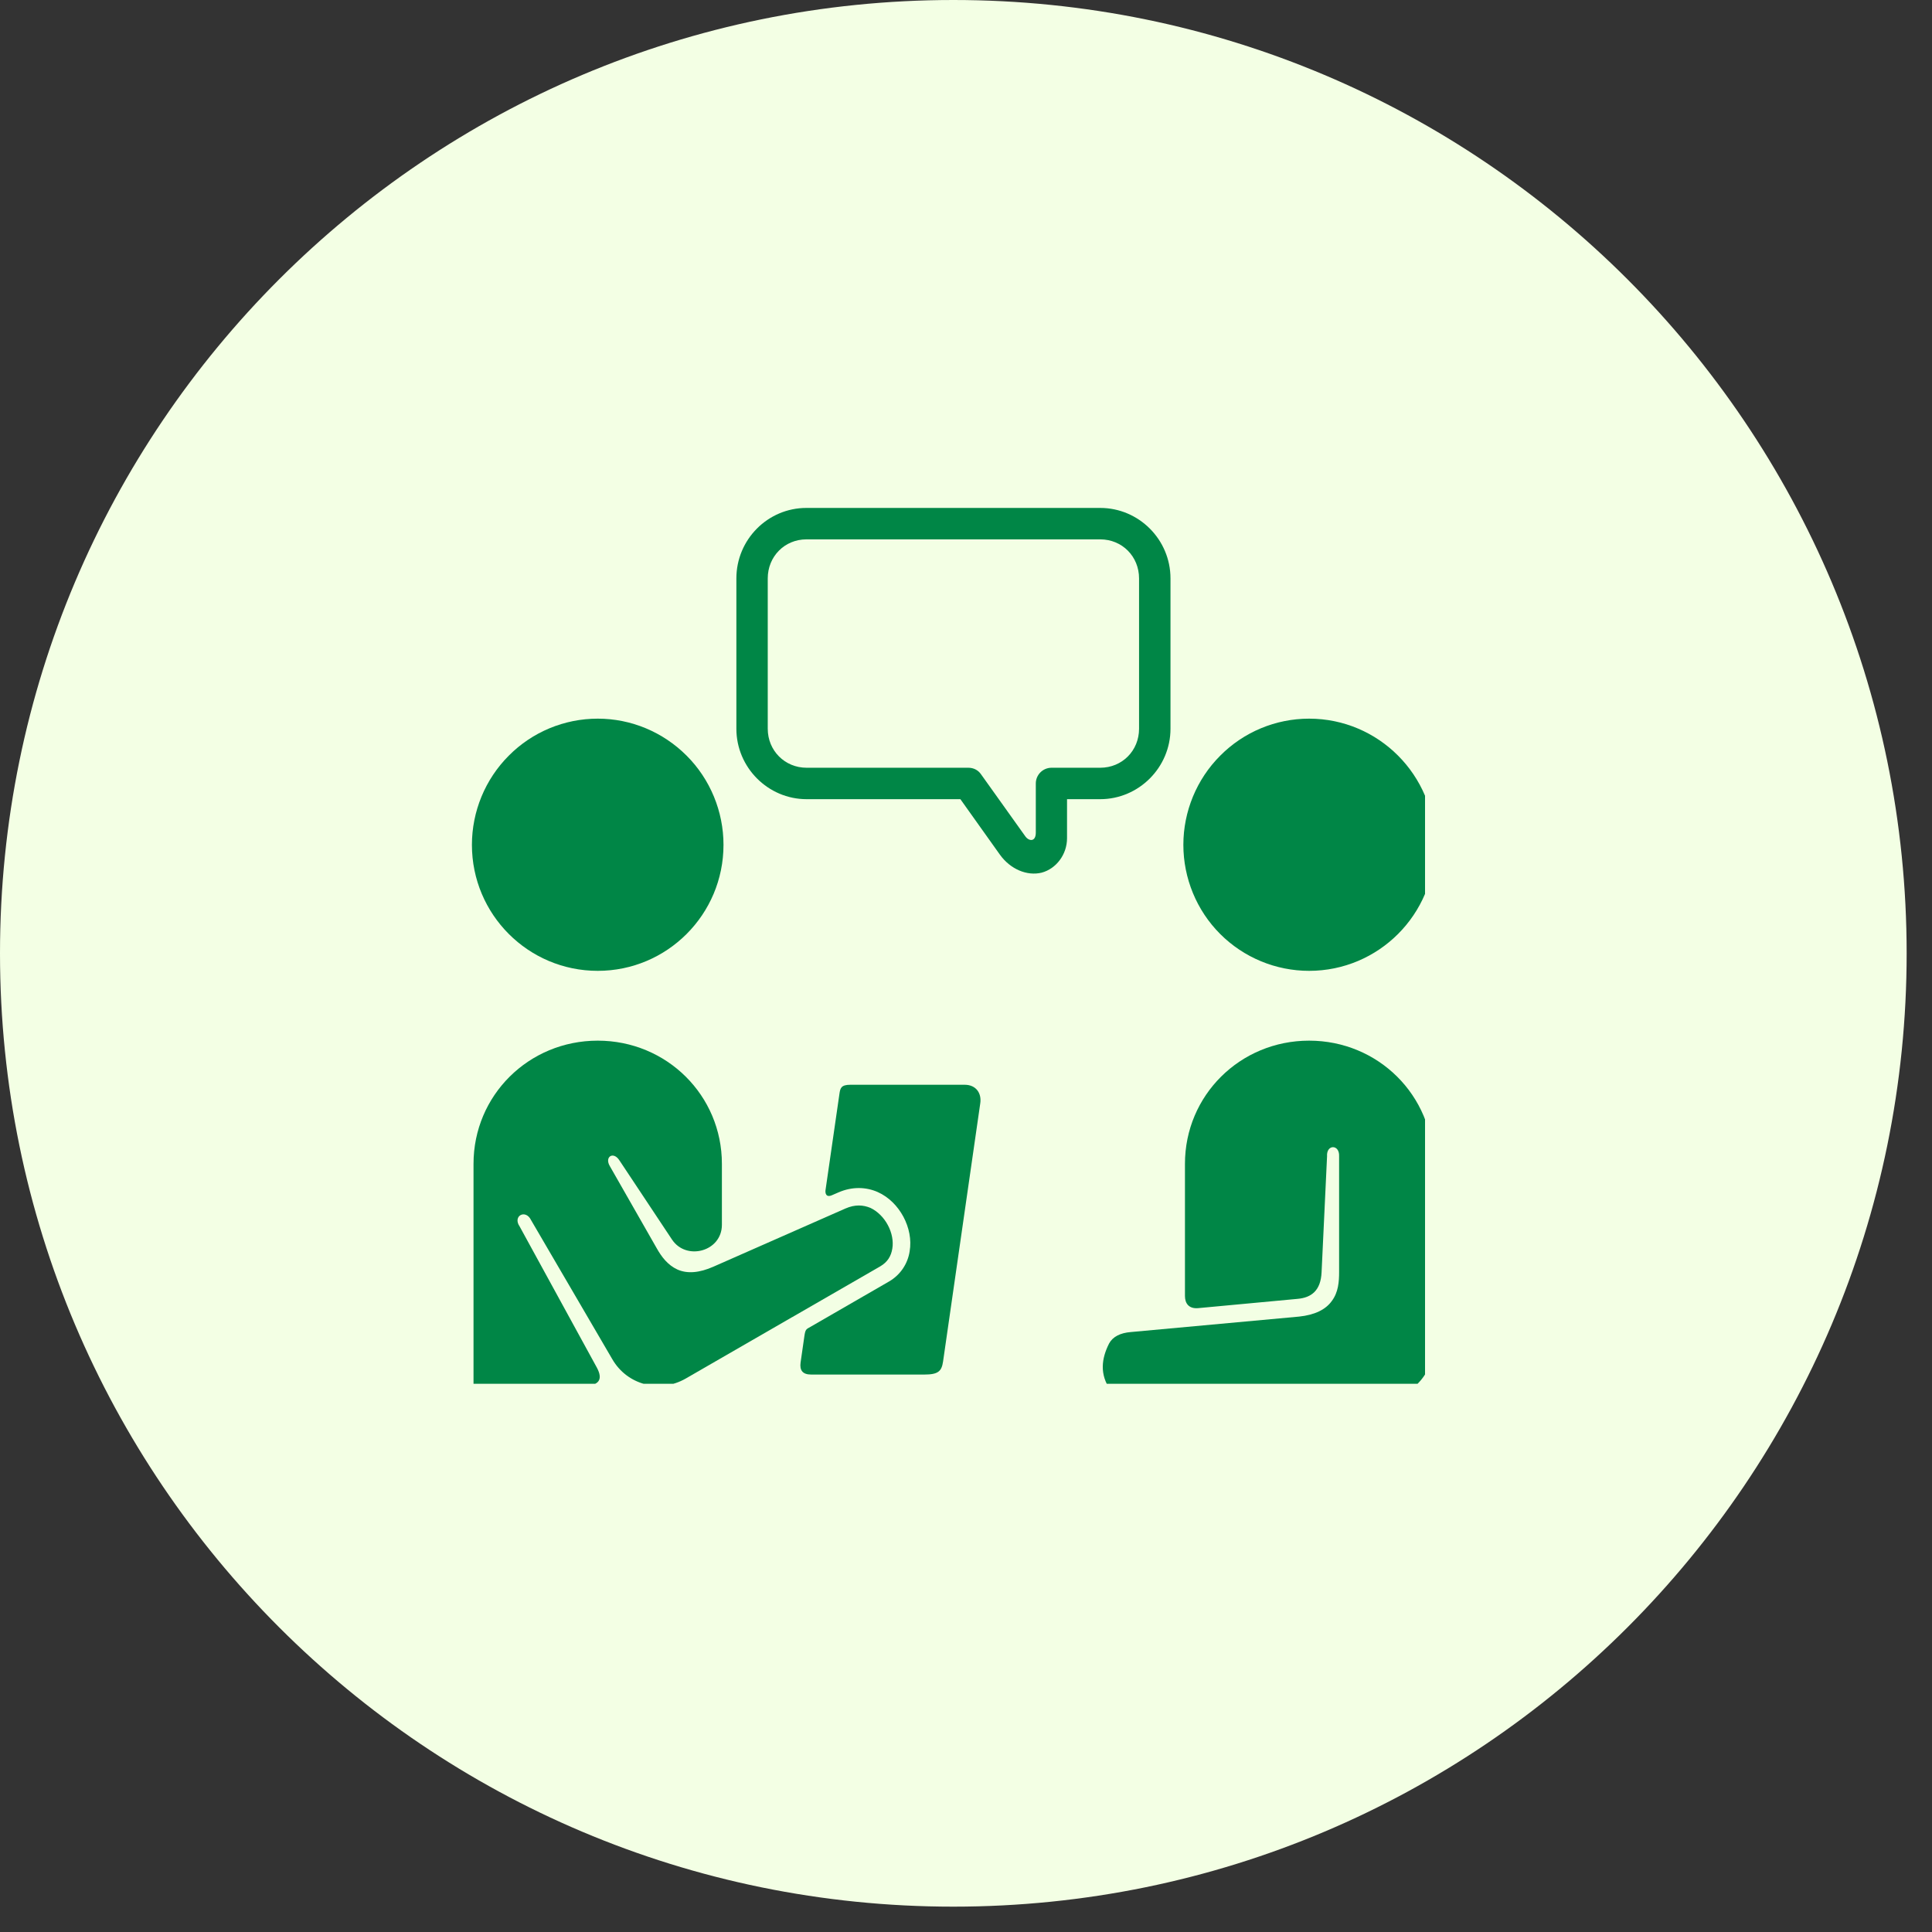 <svg xmlns="http://www.w3.org/2000/svg" xmlns:xlink="http://www.w3.org/1999/xlink" width="50" zoomAndPan="magnify" viewBox="0 0 37.5 37.5" height="50" preserveAspectRatio="xMidYMid meet" version="1.0"><rect x="0" y="0" width="37.5" height="37.5" fill="#333333" stroke="none"/><defs><clipPath id="d133691d4c"><path d="M 0 0 L 37.008 0 L 37.008 37.008 L 0 37.008 Z M 0 0 " clip-rule="nonzero"/></clipPath><clipPath id="008b436197"><path d="M 18.504 0 C 8.285 0 0 8.285 0 18.504 C 0 28.723 8.285 37.008 18.504 37.008 C 28.723 37.008 37.008 28.723 37.008 18.504 C 37.008 8.285 28.723 0 18.504 0 Z M 18.504 0 " clip-rule="nonzero"/></clipPath><clipPath id="a646c7a4ea"><path d="M 0 0 L 37.008 0 L 37.008 37.008 L 0 37.008 Z M 0 0 " clip-rule="nonzero"/></clipPath><clipPath id="7f9697d696"><path d="M 18.504 0 C 8.285 0 0 8.285 0 18.504 C 0 28.723 8.285 37.008 18.504 37.008 C 28.723 37.008 37.008 28.723 37.008 18.504 C 37.008 8.285 28.723 0 18.504 0 Z M 18.504 0 " clip-rule="nonzero"/></clipPath><clipPath id="15d88d9bb1"><rect x="0" width="38" y="0" height="38"/></clipPath><clipPath id="b0f690a3cb"><path d="M 14 9.836 L 23 9.836 L 23 17 L 14 17 Z M 14 9.836 " clip-rule="nonzero"/></clipPath><clipPath id="851112928e"><path d="M 9.156 13 L 15 13 L 15 19 L 9.156 19 Z M 9.156 13 " clip-rule="nonzero"/></clipPath><clipPath id="5bfa02fe55"><path d="M 22 13 L 27.66 13 L 27.66 19 L 22 19 Z M 22 13 " clip-rule="nonzero"/></clipPath><clipPath id="46db552232"><path d="M 21 20 L 27.66 20 L 27.66 26.859 L 21 26.859 Z M 21 20 " clip-rule="nonzero"/></clipPath><clipPath id="d6f13b3d83"><path d="M 9.156 20 L 18 20 L 18 26.859 L 9.156 26.859 Z M 9.156 20 " clip-rule="nonzero"/></clipPath><clipPath id="eca8c783ce"><path d="M 15 21 L 20 21 L 20 26.859 L 15 26.859 Z M 15 21 " clip-rule="nonzero"/></clipPath></defs><g clip-path="url(#d133691d4c)"><g clip-path="url(#008b436197)"><g transform="matrix(1, 0, 0, 1, 0, 0)"><g clip-path="url(#15d88d9bb1)"><g clip-path="url(#a646c7a4ea)"><g clip-path="url(#7f9697d696)"><path fill="#f3ffe4" d="M 0 0 L 37.008 0 L 37.008 37.008 L 0 37.008 Z M 0 0 " fill-opacity="1" fill-rule="nonzero"/></g></g></g></g></g></g><g clip-path="url(#b0f690a3cb)"><path fill="#008646" d="M 15.652 10.469 L 21.355 10.469 C 21.781 10.469 22.109 10.801 22.109 11.227 L 22.109 14.145 C 22.109 14.57 21.781 14.902 21.355 14.902 L 20.41 14.902 C 20.242 14.902 20.105 15.039 20.105 15.207 L 20.105 16.16 C 20.105 16.344 19.973 16.332 19.902 16.234 L 19.043 15.031 C 18.988 14.949 18.898 14.902 18.797 14.902 L 15.656 14.902 C 15.234 14.902 14.902 14.57 14.902 14.145 L 14.902 11.227 C 14.902 10.801 15.23 10.469 15.652 10.469 Z M 15.652 9.859 C 14.902 9.859 14.293 10.473 14.293 11.227 L 14.293 14.145 C 14.293 14.895 14.906 15.512 15.656 15.512 L 18.641 15.512 L 19.406 16.586 C 19.609 16.871 19.934 17.008 20.219 16.938 C 20.5 16.863 20.711 16.586 20.711 16.27 L 20.711 15.512 L 21.355 15.512 C 22.105 15.512 22.719 14.895 22.719 14.145 L 22.719 11.227 C 22.719 10.473 22.105 9.859 21.355 9.859 Z M 15.652 9.859 " fill-opacity="1" fill-rule="evenodd"/></g><g clip-path="url(#851112928e)"><path fill="#008646" d="M 14.043 16.398 C 14.043 17.75 12.949 18.844 11.602 18.844 C 10.254 18.844 9.16 17.75 9.16 16.398 C 9.16 15.75 9.418 15.125 9.875 14.668 C 10.332 14.207 10.953 13.949 11.602 13.949 C 12.25 13.949 12.867 14.207 13.328 14.668 C 13.785 15.125 14.043 15.75 14.043 16.398 Z M 14.043 16.398 " fill-opacity="1" fill-rule="evenodd"/></g><g clip-path="url(#5bfa02fe55)"><path fill="#008646" d="M 27.852 16.398 C 27.852 17.75 26.758 18.844 25.41 18.844 C 24.762 18.844 24.141 18.586 23.684 18.129 C 23.227 17.672 22.969 17.047 22.969 16.398 C 22.969 15.75 23.227 15.125 23.684 14.668 C 24.141 14.207 24.762 13.949 25.41 13.949 C 26.758 13.949 27.852 15.047 27.852 16.398 Z M 27.852 16.398 " fill-opacity="1" fill-rule="evenodd"/></g><g clip-path="url(#46db552232)"><path fill="#008646" d="M 25.41 20.199 C 26.75 20.199 27.82 21.262 27.82 22.59 L 27.82 26.121 C 27.82 26.699 27.359 27.16 26.777 27.16 L 21.934 27.16 C 21.766 27.16 21.637 27.102 21.555 26.984 C 21.34 26.676 21.379 26.371 21.527 26.078 C 21.598 25.945 21.746 25.871 21.949 25.855 L 25.215 25.555 C 25.516 25.523 25.73 25.422 25.852 25.25 C 25.977 25.082 25.992 24.879 25.992 24.691 L 25.992 22.445 C 26.004 22.207 25.742 22.207 25.758 22.445 L 25.652 24.691 C 25.637 25.051 25.453 25.188 25.184 25.211 L 23.254 25.391 C 23.074 25.406 23 25.297 23 25.156 L 23 22.59 C 23 21.262 24.07 20.199 25.41 20.199 Z M 25.41 20.199 " fill-opacity="1" fill-rule="evenodd"/></g><g clip-path="url(#d6f13b3d83)"><path fill="#008646" d="M 11.602 20.199 C 12.941 20.199 14.012 21.262 14.012 22.59 L 14.012 23.773 C 14.012 24.293 13.32 24.477 13.043 24.059 L 12.023 22.523 C 11.906 22.34 11.73 22.453 11.836 22.633 L 12.746 24.227 C 12.84 24.395 12.961 24.555 13.148 24.641 C 13.34 24.727 13.574 24.707 13.848 24.586 L 16.41 23.457 C 16.598 23.375 16.754 23.387 16.895 23.445 C 17.035 23.512 17.156 23.633 17.234 23.781 C 17.312 23.926 17.344 24.094 17.32 24.234 C 17.297 24.379 17.23 24.496 17.082 24.582 L 15.402 25.551 L 15.398 25.555 C 15.391 25.559 15.383 25.562 15.375 25.566 L 13.309 26.758 C 12.805 27.047 12.172 26.883 11.883 26.379 L 10.309 23.684 C 10.203 23.461 9.945 23.602 10.086 23.805 L 11.586 26.547 C 11.707 26.773 11.633 26.898 11.328 26.898 L 9.191 26.898 L 9.191 22.59 C 9.191 21.262 10.262 20.199 11.602 20.199 Z M 11.602 20.199 " fill-opacity="1" fill-rule="evenodd"/></g><g clip-path="url(#eca8c783ce)"><path fill="#008646" d="M 16.508 21.055 L 18.723 21.055 C 18.949 21.055 19.055 21.223 19.027 21.414 L 18.305 26.426 C 18.277 26.617 18.211 26.68 17.938 26.68 L 15.746 26.68 C 15.574 26.68 15.52 26.594 15.539 26.449 L 15.613 25.934 C 15.633 25.797 15.648 25.801 15.738 25.75 L 17.254 24.875 C 17.484 24.742 17.621 24.52 17.656 24.289 C 17.695 24.062 17.645 23.824 17.535 23.617 C 17.426 23.414 17.254 23.234 17.035 23.137 C 16.812 23.039 16.543 23.027 16.273 23.145 L 16.148 23.199 C 16.031 23.25 16.016 23.156 16.023 23.102 L 16.293 21.234 C 16.309 21.121 16.324 21.055 16.508 21.055 Z M 16.508 21.055 " fill-opacity="1" fill-rule="evenodd"/></g></svg>